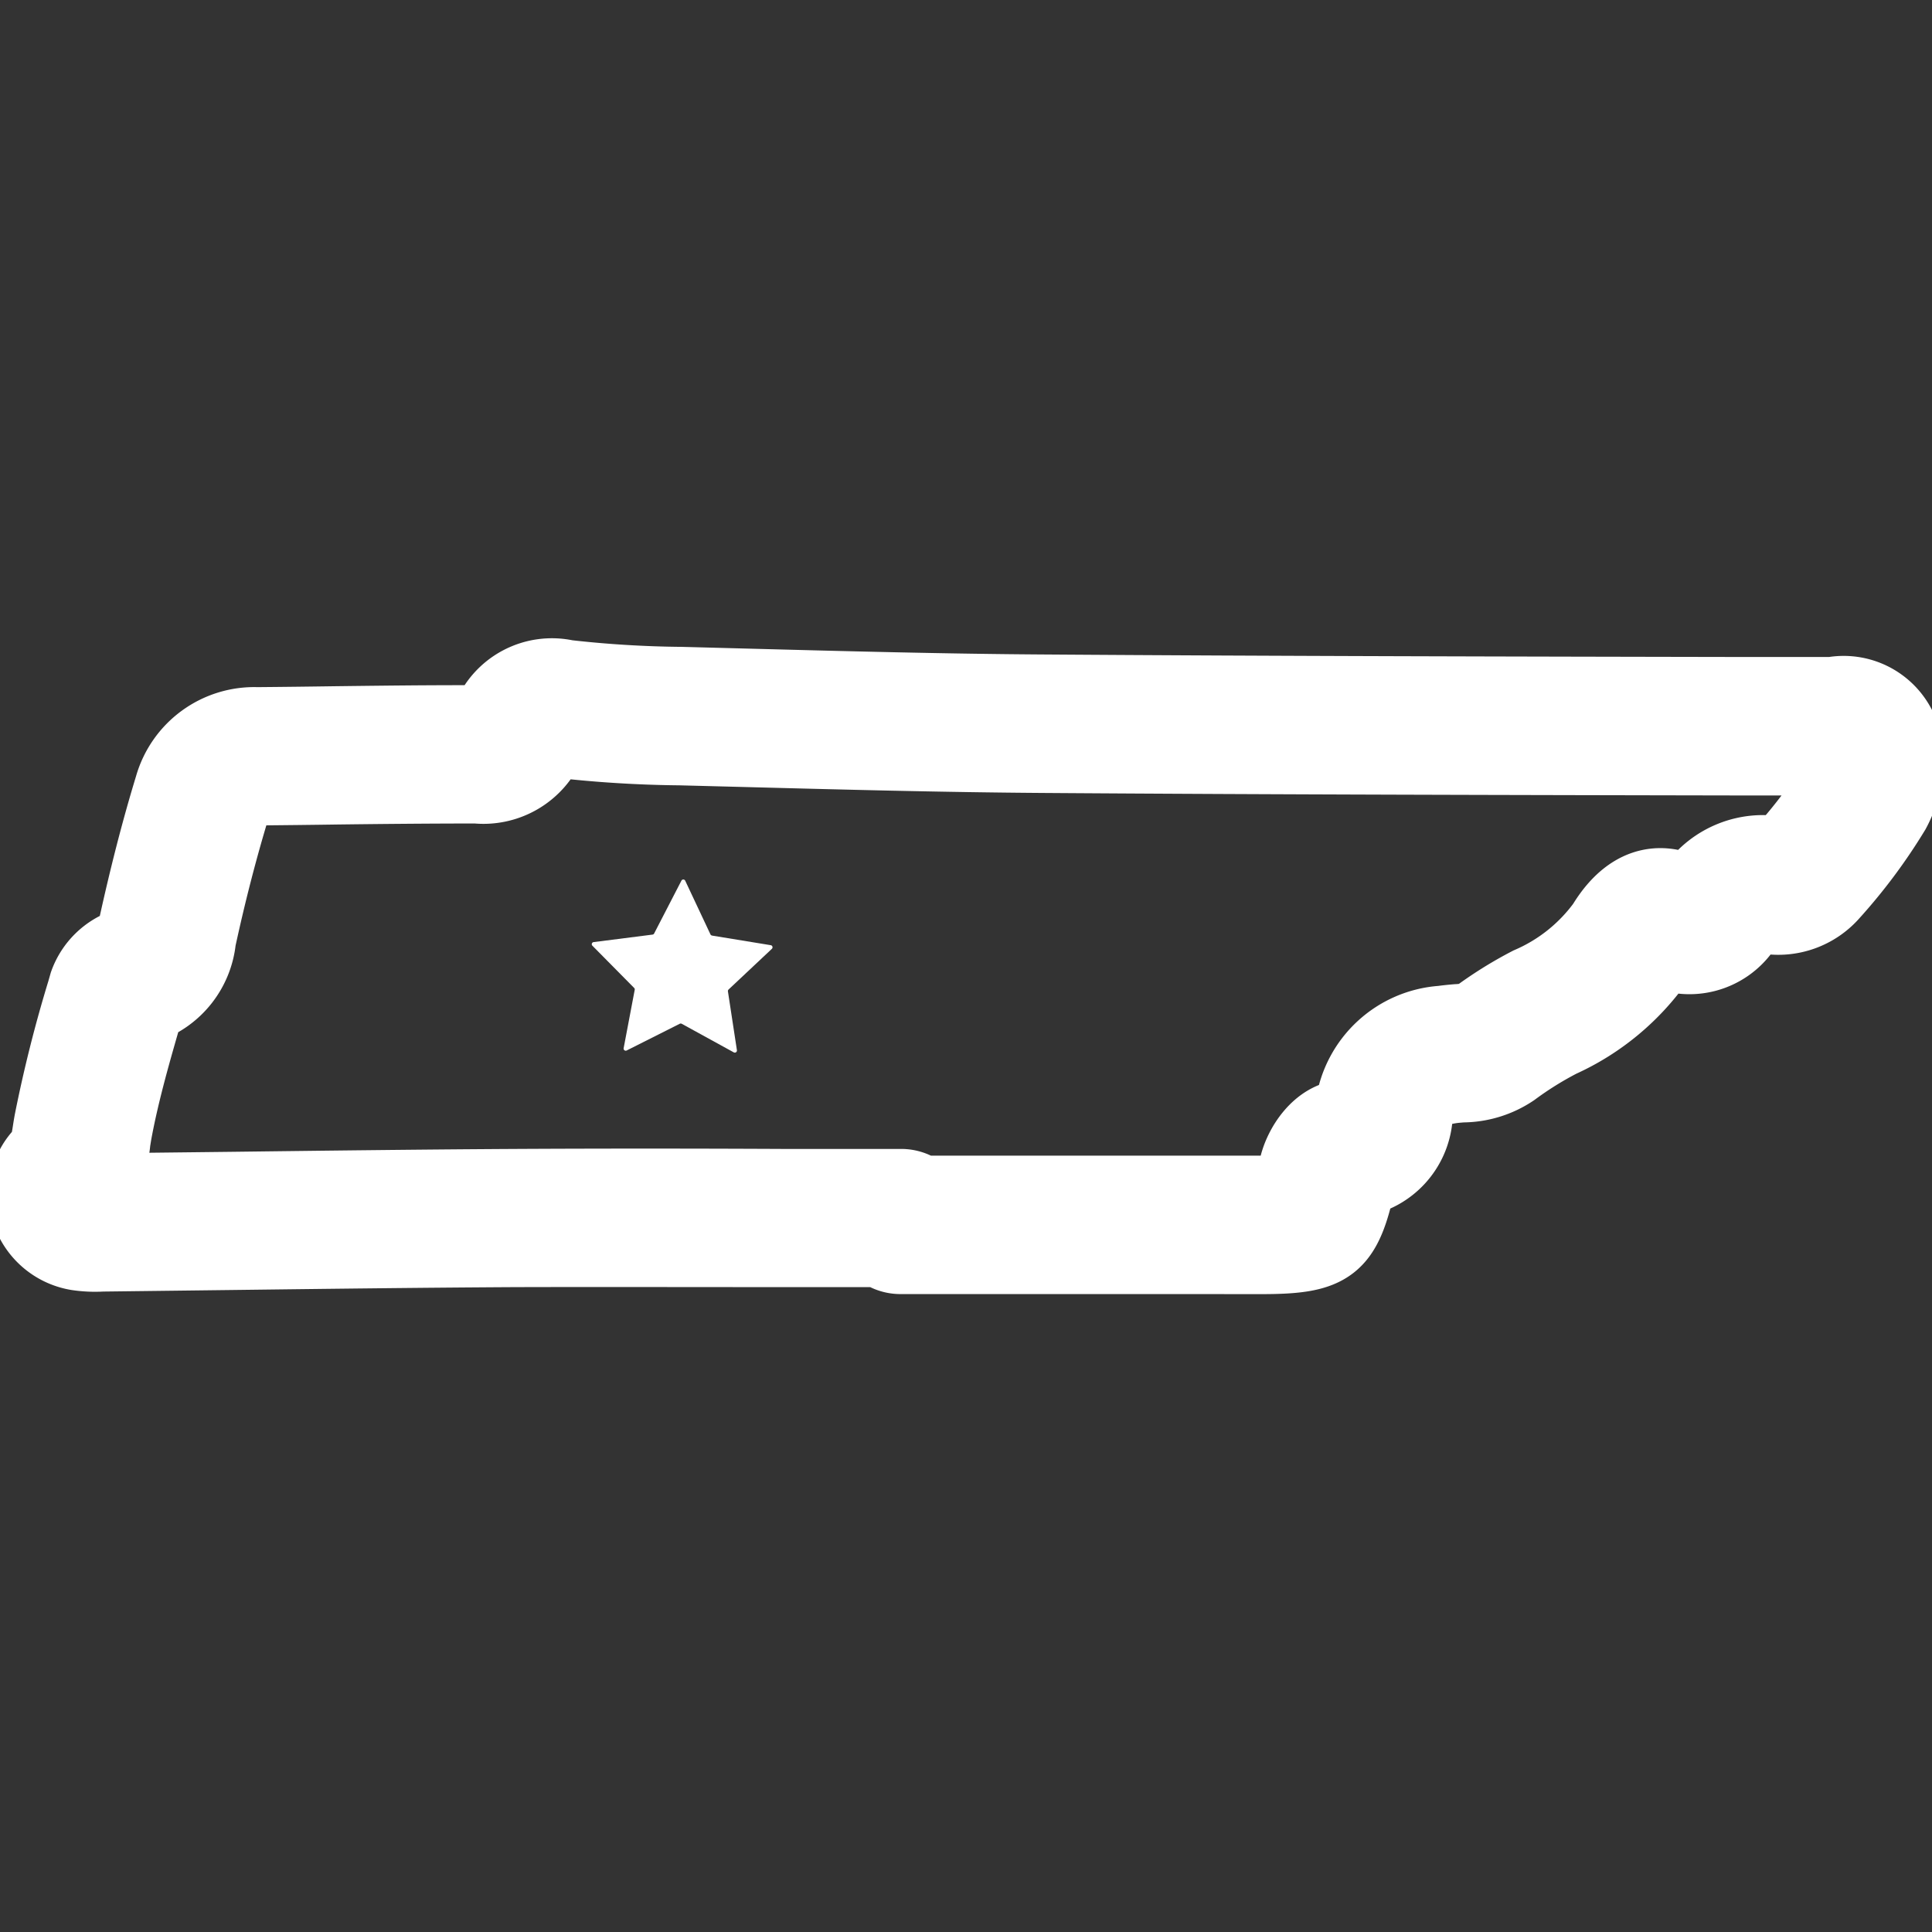 <?xml version="1.0" encoding="UTF-8"?> <svg xmlns="http://www.w3.org/2000/svg" width="40" height="40" version="1.1" viewBox="0 0 40 40"><rect x="0" y="0" width="40" height="40" fill="#333333" stroke="none"/><g fill="#ffffff"><path d="m26.13 26.01h-7.487a0.647 0.647 0 0 1-0.408-0.144h-2.021c-1.853 0-3.706-0.005-5.558 0-1.936 0.011-3.873 0.035-5.809 0.059l-2.733 0.033a2.5 2.5 0 0 1-0.507-0.022 1.266 1.266 0 0 1-0.996-0.838 1.184 1.184 0 0 1 0.277-1.205c0.087-0.091 0.111-0.195 0.153-0.466 0.01-0.068 0.021-0.135 0.034-0.205a27.64 27.64 0 0 1 0.678-2.692l0.045-0.158a1.284 1.284 0 0 1 0.811-0.789c0.097-0.033 0.134-0.045 0.211-0.402 0.221-1.005 0.468-1.977 0.748-2.892a1.764 1.764 0 0 1 1.758-1.28q0.81-0.007 1.62-0.019c0.972-0.012 1.943-0.024 2.914-0.021a0.496 0.496 0 0 0 0.238-0.024 0.383 0.383 0 0 0 0.044-0.08 1.385 1.385 0 0 1 1.586-0.835 22.79 22.79 0 0 0 2.375 0.145l1.282 0.034c2.047 0.054 4.164 0.111 6.244 0.124 4.849 0.034 9.778 0.043 14.55 0.052h1.754a1.27 1.27 0 0 1 1.456 0.885 2.156 2.156 0 0 1-0.203 1.512 11.21 11.21 0 0 1-1.269 1.704 1.461 1.461 0 0 1-1.328 0.482c-0.154-0.04-0.246-0.045-0.506 0.256a1.347 1.347 0 0 1-1.66 0.458c-0.023 0.031-0.054 0.076-0.094 0.143a4.947 4.947 0 0 1-2.035 1.701 7.238 7.238 0 0 0-0.98 0.611 1.871 1.871 0 0 1-1.046 0.319c-0.077 0.007-0.155 0.012-0.227 0.023-0.54 0.079-0.684 0.299-0.748 0.651a1.412 1.412 0 0 1-1.17 1.282v0.011c-0.294 1.369-0.572 1.588-1.993 1.588zm-7.082-1.301h7.082c0.221 0 0.463 0 0.593-0.013 0.037-0.111 0.081-0.324 0.125-0.527 0.092-0.426 0.465-1.007 1.003-1.035a0.378 0.378 0 0 0 0.111-0.018s0.024-0.059 0.054-0.221a2.001 2.001 0 0 1 1.843-1.704c0.097-0.014 0.2-0.024 0.303-0.033a1.715 1.715 0 0 0 0.368-0.055 8.125 8.125 0 0 1 1.14-0.717 3.762 3.762 0 0 0 1.549-1.234c0.615-1.015 1.328-0.859 1.697-0.676a0.322 0.322 0 0 0 0.066 0.027c0-0.009 0.045-0.041 0.121-0.127a1.721 1.721 0 0 1 1.735-0.685 0.378 0.378 0 0 0 0.1-0.061 9.982 9.982 0 0 0 1.123-1.5 0.872 0.872 0 0 0 0.079-0.443h-0.188-1.774c-4.77-0.009-9.702-0.018-14.55-0.052-2.092-0.014-4.216-0.071-6.27-0.125l-1.281-0.033a23.89 23.89 0 0 1-2.511-0.156 0.514 0.514 0 0 0-0.19 0 0.609 0.609 0 0 0-0.031 0.061 1.446 1.446 0 0 1-1.482 0.885c-0.965 0-1.928 0.009-2.891 0.021-0.542 0.008-1.084 0.014-1.627 0.019a0.469 0.469 0 0 0-0.521 0.361c-0.269 0.879-0.511 1.817-0.72 2.784a1.616 1.616 0 0 1-1.067 1.361l-0.022 0.076c-0.244 0.841-0.497 1.711-0.654 2.567l-0.028 0.172a2.075 2.075 0 0 1-0.383 1.031h0.272l2.619-0.03c1.939-0.024 3.873-0.048 5.817-0.059 1.856-0.01 3.712-0.009 5.568 0h2.427a0.647 0.647 0 0 1 0.401 0.135z" stroke="#ffffff" stroke-width="1.565"></path><path d="m14.74 19.37 1.217 0.199a0.044 0.044 0 0 1 0.023 0.076l-0.896 0.842a0.046 0.046 0 0 0-0.013 0.039l0.186 1.217a0.044 0.044 0 0 1-0.065 0.045l-1.078-0.592a0.044 0.044 0 0 0-0.041 0l-1.098 0.553a0.044 0.044 0 0 1-0.063-0.048l0.229-1.207a0.043 0.043 0 0 0-0.012-0.04l-0.864-0.874a0.044 0.044 0 0 1 0.027-0.075l1.217-0.155a0.043 0.043 0 0 0 0.034-0.023l0.564-1.092a0.044 0.044 0 0 1 0.08 0l0.523 1.112a0.044 0.044 0 0 0 0.03 0.022z"></path></g></svg> 